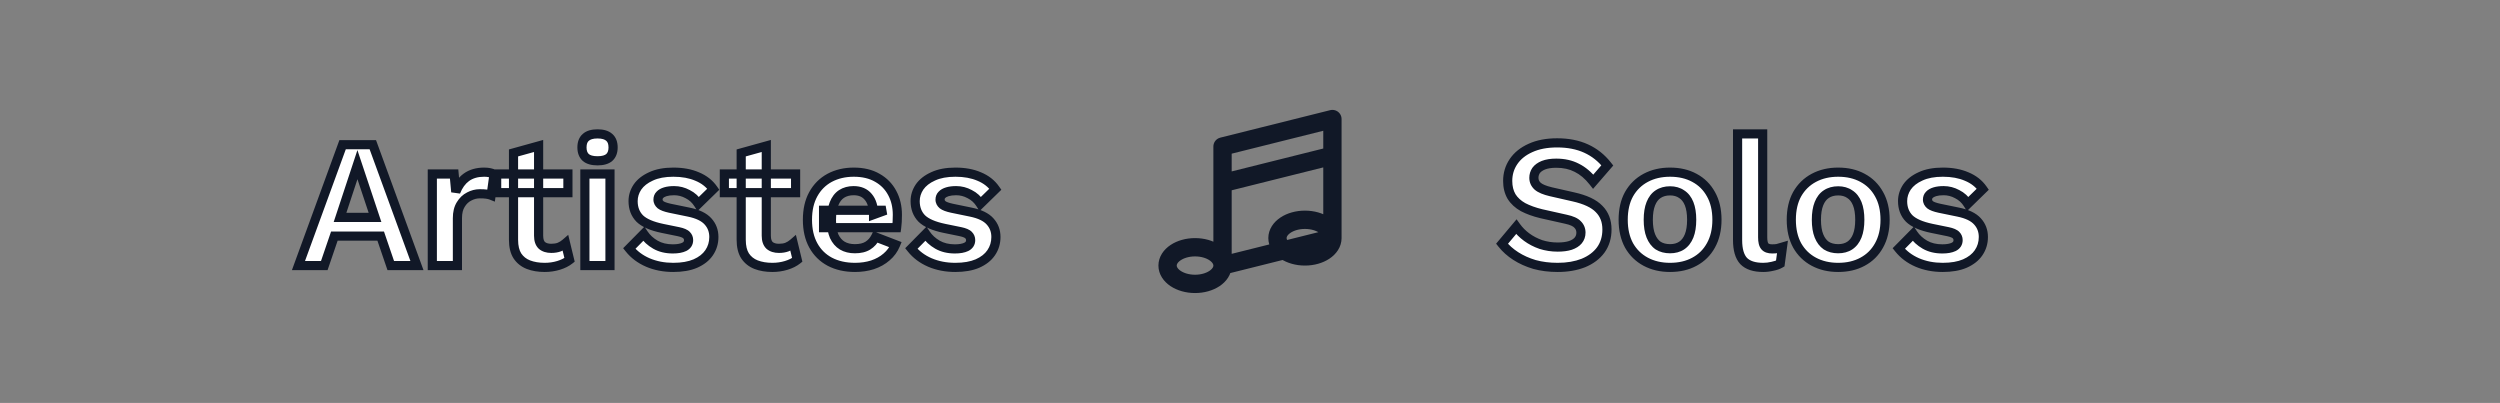 <svg width="273" height="44" viewBox="0 0 273 44" fill="none" xmlns="http://www.w3.org/2000/svg">
<rect x="0" y="0" width="273" height="44" fill="#808080" stroke="none"/>
<path d="M45.532 29H42.672L41.572 25.78H36.512L35.412 29H32.592L37.412 15.8H40.712L45.532 29ZM37.132 23.74H40.952L39.032 17.98L37.132 23.74ZM47.209 29V19H49.59L49.77 20.96C50.036 20.267 50.423 19.733 50.929 19.36C51.45 18.987 52.096 18.8 52.87 18.8C53.096 18.8 53.303 18.82 53.489 18.86C53.676 18.9 53.83 18.953 53.95 19.02L53.63 21.32C53.496 21.267 53.33 21.227 53.13 21.2C52.943 21.173 52.696 21.16 52.389 21.16C51.989 21.16 51.603 21.26 51.23 21.46C50.856 21.647 50.55 21.94 50.309 22.34C50.069 22.727 49.95 23.22 49.95 23.82V29H47.209ZM58.816 15.94V25.74C58.816 26.22 58.936 26.573 59.176 26.8C59.429 27.013 59.769 27.12 60.196 27.12C60.529 27.12 60.823 27.073 61.076 26.98C61.329 26.873 61.556 26.733 61.756 26.56L62.196 28.38C61.876 28.633 61.476 28.833 60.996 28.98C60.516 29.127 60.009 29.2 59.476 29.2C58.809 29.2 58.216 29.1 57.696 28.9C57.189 28.7 56.789 28.38 56.496 27.94C56.216 27.5 56.076 26.913 56.076 26.18V16.7L58.816 15.94ZM62.016 19V21.04H54.236V19H62.016ZM65.25 17.56C64.676 17.56 64.25 17.44 63.97 17.2C63.69 16.947 63.55 16.58 63.55 16.1C63.55 15.607 63.69 15.24 63.97 15C64.25 14.747 64.676 14.62 65.25 14.62C65.823 14.62 66.25 14.747 66.53 15C66.81 15.24 66.95 15.607 66.95 16.1C66.95 16.58 66.81 16.947 66.53 17.2C66.25 17.44 65.823 17.56 65.25 17.56ZM66.61 19V29H63.87V19H66.61ZM73.514 29.2C72.501 29.2 71.574 29.02 70.734 28.66C69.908 28.3 69.234 27.793 68.714 27.14L70.294 25.54C70.614 26.02 71.041 26.413 71.574 26.72C72.108 27.027 72.741 27.18 73.474 27.18C73.994 27.18 74.408 27.107 74.714 26.96C75.034 26.8 75.194 26.553 75.194 26.22C75.194 26.007 75.121 25.827 74.974 25.68C74.828 25.52 74.534 25.393 74.094 25.3L72.334 24.94C71.174 24.7 70.348 24.34 69.854 23.86C69.374 23.367 69.134 22.733 69.134 21.96C69.134 21.413 69.294 20.9 69.614 20.42C69.948 19.94 70.441 19.553 71.094 19.26C71.748 18.953 72.561 18.8 73.534 18.8C74.534 18.8 75.401 18.96 76.134 19.28C76.881 19.587 77.468 20.047 77.894 20.66L76.254 22.26C75.961 21.793 75.574 21.44 75.094 21.2C74.628 20.947 74.134 20.82 73.614 20.82C73.241 20.82 72.921 20.86 72.654 20.94C72.388 21.02 72.188 21.133 72.054 21.28C71.921 21.413 71.854 21.587 71.854 21.8C71.854 22.013 71.948 22.2 72.134 22.36C72.321 22.507 72.661 22.633 73.154 22.74L75.194 23.16C76.181 23.36 76.888 23.7 77.314 24.18C77.741 24.647 77.954 25.213 77.954 25.88C77.954 26.52 77.781 27.093 77.434 27.6C77.101 28.093 76.601 28.487 75.934 28.78C75.281 29.06 74.474 29.2 73.514 29.2ZM83.679 15.94V25.74C83.679 26.22 83.799 26.573 84.039 26.8C84.293 27.013 84.633 27.12 85.059 27.12C85.393 27.12 85.686 27.073 85.939 26.98C86.193 26.873 86.419 26.733 86.619 26.56L87.059 28.38C86.739 28.633 86.339 28.833 85.859 28.98C85.379 29.127 84.873 29.2 84.339 29.2C83.673 29.2 83.079 29.1 82.559 28.9C82.053 28.7 81.653 28.38 81.359 27.94C81.079 27.5 80.939 26.913 80.939 26.18V16.7L83.679 15.94ZM86.879 19V21.04H79.099V19H86.879ZM93.373 29.2C92.32 29.2 91.4 28.993 90.613 28.58C89.84 28.167 89.24 27.573 88.813 26.8C88.386 26.027 88.173 25.093 88.173 24C88.173 22.907 88.386 21.973 88.813 21.2C89.24 20.427 89.833 19.833 90.593 19.42C91.366 19.007 92.246 18.8 93.233 18.8C94.246 18.8 95.106 19.007 95.813 19.42C96.52 19.82 97.06 20.373 97.433 21.08C97.806 21.773 97.993 22.567 97.993 23.46C97.993 23.727 97.986 23.98 97.973 24.22C97.96 24.46 97.94 24.673 97.913 24.86H89.933V22.96H96.713L95.393 23.44C95.393 22.6 95.2 21.953 94.813 21.5C94.44 21.047 93.906 20.82 93.213 20.82C92.706 20.82 92.266 20.94 91.893 21.18C91.533 21.42 91.26 21.78 91.073 22.26C90.886 22.727 90.793 23.32 90.793 24.04C90.793 24.747 90.893 25.333 91.093 25.8C91.306 26.253 91.6 26.593 91.973 26.82C92.36 27.047 92.82 27.16 93.353 27.16C93.94 27.16 94.413 27.047 94.773 26.82C95.133 26.593 95.413 26.28 95.613 25.88L97.793 26.72C97.58 27.24 97.253 27.687 96.813 28.06C96.386 28.433 95.873 28.72 95.273 28.92C94.686 29.107 94.053 29.2 93.373 29.2ZM104.315 29.2C103.302 29.2 102.375 29.02 101.535 28.66C100.708 28.3 100.035 27.793 99.515 27.14L101.095 25.54C101.415 26.02 101.842 26.413 102.375 26.72C102.908 27.027 103.542 27.18 104.275 27.18C104.795 27.18 105.208 27.107 105.515 26.96C105.835 26.8 105.995 26.553 105.995 26.22C105.995 26.007 105.922 25.827 105.775 25.68C105.628 25.52 105.335 25.393 104.895 25.3L103.135 24.94C101.975 24.7 101.148 24.34 100.655 23.86C100.175 23.367 99.935 22.733 99.935 21.96C99.935 21.413 100.095 20.9 100.415 20.42C100.748 19.94 101.242 19.553 101.895 19.26C102.548 18.953 103.362 18.8 104.335 18.8C105.335 18.8 106.202 18.96 106.935 19.28C107.682 19.587 108.268 20.047 108.695 20.66L107.055 22.26C106.762 21.793 106.375 21.44 105.895 21.2C105.428 20.947 104.935 20.82 104.415 20.82C104.042 20.82 103.722 20.86 103.455 20.94C103.188 21.02 102.988 21.133 102.855 21.28C102.722 21.413 102.655 21.587 102.655 21.8C102.655 22.013 102.748 22.2 102.935 22.36C103.122 22.507 103.462 22.633 103.955 22.74L105.995 23.16C106.982 23.36 107.688 23.7 108.115 24.18C108.542 24.647 108.755 25.213 108.755 25.88C108.755 26.52 108.582 27.093 108.235 27.6C107.902 28.093 107.402 28.487 106.735 28.78C106.082 29.06 105.275 29.2 104.315 29.2Z" fill="white"/>
<path d="M45.532 29V29.5H46.246L46.001 28.828L45.532 29ZM42.672 29L42.198 29.162L42.314 29.5H42.672V29ZM41.572 25.78L42.045 25.618L41.929 25.28H41.572V25.78ZM36.512 25.78V25.28H36.154L36.038 25.618L36.512 25.78ZM35.412 29V29.5H35.769L35.885 29.162L35.412 29ZM32.592 29L32.122 28.828L31.877 29.5H32.592V29ZM37.412 15.8V15.3H37.062L36.942 15.629L37.412 15.8ZM40.712 15.8L41.181 15.629L41.061 15.3H40.712V15.8ZM37.132 23.74L36.657 23.583L36.44 24.24H37.132V23.74ZM40.952 23.74V24.24H41.645L41.426 23.582L40.952 23.74ZM39.032 17.98L39.506 17.822L39.029 16.391L38.557 17.823L39.032 17.98ZM45.532 28.5H42.672V29.5H45.532V28.5ZM43.145 28.838L42.045 25.618L41.098 25.942L42.198 29.162L43.145 28.838ZM41.572 25.28H36.512V26.28H41.572V25.28ZM36.038 25.618L34.938 28.838L35.885 29.162L36.985 25.942L36.038 25.618ZM35.412 28.5H32.592V29.5H35.412V28.5ZM33.061 29.172L37.881 15.972L36.942 15.629L32.122 28.828L33.061 29.172ZM37.412 16.3H40.712V15.3H37.412V16.3ZM40.242 15.972L45.062 29.172L46.001 28.828L41.181 15.629L40.242 15.972ZM37.132 24.24H40.952V23.24H37.132V24.24ZM41.426 23.582L39.506 17.822L38.557 18.138L40.477 23.898L41.426 23.582ZM38.557 17.823L36.657 23.583L37.606 23.897L39.506 18.137L38.557 17.823ZM47.209 29H46.709V29.5H47.209V29ZM47.209 19V18.5H46.709V19H47.209ZM49.59 19L50.087 18.954L50.046 18.5H49.59V19ZM49.77 20.96L49.272 21.006L50.236 21.14L49.77 20.96ZM50.929 19.36L50.638 18.954L50.633 18.957L50.929 19.36ZM53.95 19.02L54.445 19.089L54.492 18.749L54.192 18.583L53.95 19.02ZM53.63 21.32L53.444 21.784L54.037 22.021L54.125 21.389L53.63 21.32ZM53.13 21.2L53.059 21.695L53.063 21.696L53.13 21.2ZM51.23 21.46L51.453 21.907L51.466 21.901L51.23 21.46ZM50.309 22.34L50.734 22.604L50.738 22.597L50.309 22.34ZM49.95 29V29.5H50.45V29H49.95ZM47.709 29V19H46.709V29H47.709ZM47.209 19.5H49.59V18.5H47.209V19.5ZM49.092 19.046L49.272 21.006L50.267 20.914L50.087 18.954L49.092 19.046ZM50.236 21.14C50.475 20.519 50.809 20.07 51.226 19.762L50.633 18.957C50.036 19.397 49.597 20.014 49.303 20.78L50.236 21.14ZM51.221 19.766C51.64 19.466 52.179 19.3 52.87 19.3V18.3C52.014 18.3 51.259 18.508 50.638 18.954L51.221 19.766ZM52.87 19.3C53.067 19.3 53.238 19.317 53.385 19.349L53.594 18.371C53.367 18.323 53.125 18.3 52.87 18.3V19.3ZM53.385 19.349C53.541 19.382 53.643 19.422 53.707 19.457L54.192 18.583C54.016 18.485 53.812 18.418 53.594 18.371L53.385 19.349ZM53.454 18.951L53.134 21.251L54.125 21.389L54.445 19.089L53.454 18.951ZM53.815 20.856C53.632 20.782 53.422 20.735 53.196 20.704L53.063 21.696C53.238 21.719 53.361 21.751 53.444 21.784L53.815 20.856ZM53.2 20.705C52.98 20.674 52.707 20.66 52.389 20.66V21.66C52.685 21.66 52.906 21.673 53.059 21.695L53.2 20.705ZM52.389 20.66C51.902 20.66 51.435 20.783 50.993 21.019L51.466 21.901C51.771 21.737 52.077 21.66 52.389 21.66V20.66ZM51.006 21.013C50.538 21.247 50.164 21.611 49.881 22.083L50.738 22.597C50.935 22.269 51.175 22.047 51.453 21.907L51.006 21.013ZM49.885 22.076C49.582 22.564 49.45 23.156 49.45 23.82H50.45C50.45 23.284 50.557 22.89 50.734 22.604L49.885 22.076ZM49.45 23.82V29H50.45V23.82H49.45ZM49.95 28.5H47.209V29.5H49.95V28.5ZM58.816 15.94H59.316V15.282L58.682 15.458L58.816 15.94ZM59.176 26.8L58.833 27.163L58.843 27.173L58.854 27.183L59.176 26.8ZM61.076 26.98L61.249 27.449L61.26 27.445L61.27 27.441L61.076 26.98ZM61.756 26.56L62.242 26.442L62.049 25.644L61.428 26.182L61.756 26.56ZM62.196 28.38L62.506 28.772L62.757 28.573L62.682 28.262L62.196 28.38ZM60.996 28.98L60.85 28.502L60.996 28.98ZM57.696 28.9L57.512 29.365L57.516 29.367L57.696 28.9ZM56.496 27.94L56.074 28.209L56.08 28.217L56.496 27.94ZM56.076 16.7L55.942 16.218L55.576 16.32V16.7H56.076ZM62.016 19H62.516V18.5H62.016V19ZM62.016 21.04V21.54H62.516V21.04H62.016ZM54.236 21.04H53.736V21.54H54.236V21.04ZM54.236 19V18.5H53.736V19H54.236ZM58.316 15.94V25.74H59.316V15.94H58.316ZM58.316 25.74C58.316 26.294 58.455 26.806 58.833 27.163L59.519 26.436C59.417 26.34 59.316 26.145 59.316 25.74H58.316ZM58.854 27.183C59.221 27.491 59.686 27.62 60.196 27.62V26.62C59.852 26.62 59.638 26.535 59.498 26.418L58.854 27.183ZM60.196 27.62C60.575 27.62 60.929 27.567 61.249 27.449L60.903 26.511C60.716 26.58 60.484 26.62 60.196 26.62V27.62ZM61.27 27.441C61.57 27.314 61.842 27.147 62.083 26.938L61.428 26.182C61.27 26.32 61.089 26.432 60.882 26.519L61.27 27.441ZM61.27 26.677L61.71 28.497L62.682 28.262L62.242 26.442L61.27 26.677ZM61.886 27.988C61.624 28.195 61.283 28.369 60.85 28.502L61.142 29.458C61.668 29.297 62.128 29.072 62.506 28.772L61.886 27.988ZM60.85 28.502C60.42 28.633 59.963 28.7 59.476 28.7V29.7C60.056 29.7 60.612 29.62 61.142 29.458L60.85 28.502ZM59.476 28.7C58.859 28.7 58.328 28.607 57.875 28.433L57.516 29.367C58.104 29.593 58.76 29.7 59.476 29.7V28.7ZM57.88 28.435C57.465 28.271 57.147 28.015 56.912 27.663L56.08 28.217C56.432 28.745 56.914 29.129 57.512 29.365L57.88 28.435ZM56.918 27.672C56.706 27.338 56.576 26.855 56.576 26.18H55.576C55.576 26.971 55.726 27.662 56.074 28.208L56.918 27.672ZM56.576 26.18V16.7H55.576V26.18H56.576ZM56.21 17.182L58.95 16.422L58.682 15.458L55.942 16.218L56.21 17.182ZM61.516 19V21.04H62.516V19H61.516ZM62.016 20.54H54.236V21.54H62.016V20.54ZM54.736 21.04V19H53.736V21.04H54.736ZM54.236 19.5H62.016V18.5H54.236V19.5ZM63.97 17.2L63.634 17.571L63.644 17.58L63.97 17.2ZM63.97 15L64.295 15.38L64.305 15.371L63.97 15ZM66.53 15L66.194 15.371L66.204 15.38L66.53 15ZM66.53 17.2L66.855 17.58L66.865 17.571L66.53 17.2ZM66.61 19H67.11V18.5H66.61V19ZM66.61 29V29.5H67.11V29H66.61ZM63.87 29H63.37V29.5H63.87V29ZM63.87 19V18.5H63.37V19H63.87ZM65.25 17.06C64.733 17.06 64.446 16.95 64.295 16.82L63.644 17.58C64.053 17.93 64.62 18.06 65.25 18.06V17.06ZM64.305 16.829C64.157 16.695 64.05 16.48 64.05 16.1H63.05C63.05 16.68 63.222 17.198 63.634 17.571L64.305 16.829ZM64.05 16.1C64.05 15.7 64.16 15.495 64.295 15.38L63.644 14.62C63.219 14.985 63.05 15.513 63.05 16.1H64.05ZM64.305 15.371C64.456 15.235 64.738 15.12 65.25 15.12V14.12C64.615 14.12 64.044 14.259 63.634 14.629L64.305 15.371ZM65.25 15.12C65.761 15.12 66.044 15.235 66.194 15.371L66.865 14.629C66.456 14.259 65.885 14.12 65.25 14.12V15.12ZM66.204 15.38C66.339 15.495 66.45 15.7 66.45 16.1H67.45C67.45 15.513 67.28 14.985 66.855 14.62L66.204 15.38ZM66.45 16.1C66.45 16.48 66.343 16.695 66.194 16.829L66.865 17.571C67.277 17.198 67.45 16.68 67.45 16.1H66.45ZM66.204 16.82C66.053 16.95 65.767 17.06 65.25 17.06V18.06C65.879 18.06 66.446 17.93 66.855 17.58L66.204 16.82ZM66.11 19V29H67.11V19H66.11ZM66.61 28.5H63.87V29.5H66.61V28.5ZM64.37 29V19H63.37V29H64.37ZM63.87 19.5H66.61V18.5H63.87V19.5ZM70.734 28.66L70.535 29.118L70.537 29.12L70.734 28.66ZM68.714 27.14L68.358 26.789L68.047 27.104L68.323 27.451L68.714 27.14ZM70.294 25.54L70.71 25.263L70.37 24.752L69.938 25.189L70.294 25.54ZM71.574 26.72L71.823 26.287L71.574 26.72ZM74.714 26.96L74.93 27.411L74.938 27.407L74.714 26.96ZM74.974 25.68L74.606 26.018L74.613 26.026L74.621 26.034L74.974 25.68ZM74.094 25.3L74.198 24.811L74.194 24.81L74.094 25.3ZM72.334 24.94L72.233 25.43L72.234 25.43L72.334 24.94ZM69.854 23.86L69.496 24.209L69.505 24.218L69.854 23.86ZM69.614 20.42L69.204 20.135L69.198 20.143L69.614 20.42ZM71.094 19.26L71.299 19.716L71.307 19.713L71.094 19.26ZM76.134 19.28L75.934 19.738L75.944 19.742L76.134 19.28ZM77.894 20.66L78.243 21.018L78.546 20.722L78.305 20.375L77.894 20.66ZM76.254 22.26L75.831 22.526L76.16 23.05L76.603 22.618L76.254 22.26ZM75.094 21.2L74.856 21.639L74.863 21.643L74.871 21.647L75.094 21.2ZM72.654 20.94L72.51 20.461L72.654 20.94ZM72.054 21.28L72.408 21.634L72.416 21.625L72.424 21.616L72.054 21.28ZM72.134 22.36L71.809 22.74L71.817 22.747L71.825 22.753L72.134 22.36ZM73.154 22.74L73.049 23.229L73.053 23.23L73.154 22.74ZM75.194 23.16L75.093 23.65L75.095 23.65L75.194 23.16ZM77.314 24.18L76.941 24.512L76.945 24.517L77.314 24.18ZM77.434 27.6L77.022 27.318L77.02 27.32L77.434 27.6ZM75.934 28.78L76.131 29.24L76.136 29.238L75.934 28.78ZM73.514 28.7C72.561 28.7 71.703 28.531 70.931 28.2L70.537 29.12C71.446 29.509 72.441 29.7 73.514 29.7V28.7ZM70.934 28.202C70.176 27.872 69.57 27.413 69.105 26.829L68.323 27.451C68.898 28.174 69.639 28.729 70.535 29.118L70.934 28.202ZM69.07 27.491L70.65 25.891L69.938 25.189L68.358 26.789L69.07 27.491ZM69.878 25.817C70.244 26.366 70.729 26.811 71.325 27.154L71.823 26.287C71.353 26.016 70.985 25.674 70.71 25.263L69.878 25.817ZM71.325 27.154C71.948 27.511 72.67 27.68 73.474 27.68V26.68C72.811 26.68 72.268 26.542 71.823 26.287L71.325 27.154ZM73.474 27.68C74.033 27.68 74.53 27.602 74.93 27.411L74.499 26.509C74.285 26.611 73.955 26.68 73.474 26.68V27.68ZM74.938 27.407C75.16 27.296 75.356 27.14 75.494 26.927C75.633 26.712 75.694 26.47 75.694 26.22H74.694C74.694 26.303 74.675 26.351 74.655 26.383C74.633 26.417 74.588 26.464 74.491 26.513L74.938 27.407ZM75.694 26.22C75.694 25.878 75.571 25.57 75.328 25.326L74.621 26.034C74.671 26.084 74.694 26.135 74.694 26.22H75.694ZM75.343 25.342C75.082 25.058 74.651 24.907 74.198 24.811L73.99 25.789C74.418 25.88 74.573 25.982 74.606 26.018L75.343 25.342ZM74.194 24.81L72.434 24.45L72.234 25.43L73.994 25.79L74.194 24.81ZM72.436 24.45C71.309 24.217 70.595 23.883 70.203 23.502L69.505 24.218C70.1 24.797 71.039 25.183 72.233 25.43L72.436 24.45ZM70.213 23.511C69.835 23.123 69.634 22.621 69.634 21.96H68.634C68.634 22.846 68.913 23.61 69.496 24.209L70.213 23.511ZM69.634 21.96C69.634 21.518 69.762 21.1 70.03 20.697L69.198 20.143C68.827 20.7 68.634 21.309 68.634 21.96H69.634ZM70.025 20.705C70.296 20.315 70.71 19.981 71.299 19.716L70.889 18.804C70.172 19.126 69.599 19.565 69.204 20.135L70.025 20.705ZM71.307 19.713C71.875 19.446 72.61 19.3 73.534 19.3V18.3C72.512 18.3 71.621 18.461 70.882 18.807L71.307 19.713ZM73.534 19.3C74.482 19.3 75.278 19.452 75.934 19.738L76.334 18.822C75.524 18.468 74.586 18.3 73.534 18.3V19.3ZM75.944 19.742C76.609 20.016 77.117 20.418 77.484 20.945L78.305 20.375C77.819 19.676 77.152 19.158 76.324 18.817L75.944 19.742ZM77.545 20.302L75.905 21.902L76.603 22.618L78.243 21.018L77.545 20.302ZM76.677 21.994C76.337 21.452 75.882 21.035 75.318 20.753L74.871 21.647C75.266 21.845 75.585 22.135 75.831 22.526L76.677 21.994ZM75.333 20.761C74.794 20.468 74.219 20.32 73.614 20.32V21.32C74.049 21.32 74.461 21.425 74.856 21.639L75.333 20.761ZM73.614 20.32C73.208 20.32 72.837 20.363 72.51 20.461L72.798 21.419C73.005 21.357 73.274 21.32 73.614 21.32V20.32ZM72.51 20.461C72.19 20.557 71.899 20.708 71.684 20.944L72.424 21.616C72.477 21.559 72.585 21.483 72.798 21.419L72.51 20.461ZM71.701 20.926C71.461 21.166 71.354 21.473 71.354 21.8H72.354C72.354 21.7 72.381 21.66 72.408 21.634L71.701 20.926ZM71.354 21.8C71.354 22.182 71.53 22.501 71.809 22.74L72.46 21.98C72.365 21.899 72.354 21.844 72.354 21.8H71.354ZM71.825 22.753C72.108 22.975 72.546 23.12 73.049 23.229L73.26 22.251C72.775 22.146 72.534 22.038 72.443 21.967L71.825 22.753ZM73.053 23.23L75.093 23.65L75.295 22.67L73.255 22.25L73.053 23.23ZM75.095 23.65C76.032 23.84 76.616 24.148 76.941 24.512L77.688 23.848C77.159 23.253 76.33 22.88 75.293 22.67L75.095 23.65ZM76.945 24.517C77.283 24.887 77.454 25.331 77.454 25.88H78.454C78.454 25.096 78.199 24.407 77.683 23.843L76.945 24.517ZM77.454 25.88C77.454 26.424 77.309 26.898 77.022 27.318L77.847 27.882C78.253 27.289 78.454 26.616 78.454 25.88H77.454ZM77.02 27.32C76.75 27.719 76.332 28.058 75.733 28.322L76.136 29.238C76.869 28.915 77.452 28.467 77.849 27.88L77.02 27.32ZM75.737 28.32C75.164 28.566 74.429 28.7 73.514 28.7V29.7C74.52 29.7 75.398 29.554 76.131 29.24L75.737 28.32ZM83.679 15.94H84.179V15.282L83.546 15.458L83.679 15.94ZM84.039 26.8L83.696 27.163L83.706 27.173L83.717 27.183L84.039 26.8ZM85.939 26.98L86.112 27.449L86.123 27.445L86.133 27.441L85.939 26.98ZM86.619 26.56L87.105 26.442L86.912 25.644L86.292 26.182L86.619 26.56ZM87.059 28.38L87.37 28.772L87.62 28.573L87.545 28.262L87.059 28.38ZM85.859 28.98L85.713 28.502L85.859 28.98ZM82.559 28.9L82.376 29.365L82.38 29.367L82.559 28.9ZM81.359 27.94L80.937 28.209L80.943 28.217L81.359 27.94ZM80.939 16.7L80.806 16.218L80.439 16.32V16.7H80.939ZM86.879 19H87.379V18.5H86.879V19ZM86.879 21.04V21.54H87.379V21.04H86.879ZM79.099 21.04H78.599V21.54H79.099V21.04ZM79.099 19V18.5H78.599V19H79.099ZM83.179 15.94V25.74H84.179V15.94H83.179ZM83.179 25.74C83.179 26.294 83.318 26.806 83.696 27.163L84.382 26.436C84.281 26.34 84.179 26.145 84.179 25.74H83.179ZM83.717 27.183C84.084 27.491 84.549 27.62 85.059 27.62V26.62C84.716 26.62 84.501 26.535 84.361 26.418L83.717 27.183ZM85.059 27.62C85.438 27.62 85.792 27.567 86.112 27.449L85.766 26.511C85.58 26.58 85.347 26.62 85.059 26.62V27.62ZM86.133 27.441C86.433 27.314 86.705 27.147 86.947 26.938L86.292 26.182C86.133 26.32 85.952 26.432 85.745 26.519L86.133 27.441ZM86.133 26.677L86.573 28.497L87.545 28.262L87.105 26.442L86.133 26.677ZM86.749 27.988C86.488 28.195 86.147 28.369 85.713 28.502L86.005 29.458C86.532 29.297 86.991 29.072 87.37 28.772L86.749 27.988ZM85.713 28.502C85.283 28.633 84.826 28.7 84.339 28.7V29.7C84.919 29.7 85.475 29.62 86.005 29.458L85.713 28.502ZM84.339 28.7C83.722 28.7 83.191 28.607 82.739 28.433L82.38 29.367C82.967 29.593 83.623 29.7 84.339 29.7V28.7ZM82.743 28.435C82.328 28.271 82.01 28.015 81.775 27.663L80.943 28.217C81.295 28.745 81.777 29.129 82.376 29.365L82.743 28.435ZM81.781 27.672C81.569 27.338 81.439 26.855 81.439 26.18H80.439C80.439 26.971 80.59 27.662 80.937 28.208L81.781 27.672ZM81.439 26.18V16.7H80.439V26.18H81.439ZM81.073 17.182L83.813 16.422L83.546 15.458L80.806 16.218L81.073 17.182ZM86.379 19V21.04H87.379V19H86.379ZM86.879 20.54H79.099V21.54H86.879V20.54ZM79.599 21.04V19H78.599V21.04H79.599ZM79.099 19.5H86.879V18.5H79.099V19.5ZM90.613 28.58L90.377 29.021L90.38 29.023L90.613 28.58ZM88.813 26.8L89.251 26.558L88.813 26.8ZM88.813 21.2L89.251 21.442L88.813 21.2ZM90.593 19.42L90.357 18.979L90.354 18.981L90.593 19.42ZM95.813 19.42L95.561 19.852L95.567 19.855L95.813 19.42ZM97.433 21.08L96.991 21.314L96.993 21.317L97.433 21.08ZM97.913 24.86V25.36H98.347L98.408 24.931L97.913 24.86ZM89.933 24.86H89.433V25.36H89.933V24.86ZM89.933 22.96V22.46H89.433V22.96H89.933ZM96.713 22.96L96.884 23.43L96.713 22.46V22.96ZM95.393 23.44H94.893V24.154L95.564 23.91L95.393 23.44ZM94.813 21.5L94.427 21.818L94.433 21.825L94.813 21.5ZM91.893 21.18L91.623 20.759L91.616 20.764L91.893 21.18ZM91.073 22.26L91.537 22.446L91.539 22.441L91.073 22.26ZM91.093 25.8L90.633 25.997L90.637 26.005L90.641 26.013L91.093 25.8ZM91.973 26.82L91.713 27.247L91.72 27.251L91.973 26.82ZM95.613 25.88L95.793 25.413L95.369 25.25L95.166 25.656L95.613 25.88ZM97.793 26.72L98.256 26.91L98.45 26.437L97.973 26.253L97.793 26.72ZM96.813 28.06L96.489 27.679L96.484 27.684L96.813 28.06ZM95.273 28.92L95.425 29.396L95.431 29.394L95.273 28.92ZM93.373 28.7C92.386 28.7 91.548 28.507 90.846 28.137L90.38 29.023C91.251 29.48 92.254 29.7 93.373 29.7V28.7ZM90.849 28.139C90.161 27.772 89.631 27.248 89.251 26.558L88.375 27.041C88.848 27.899 89.518 28.562 90.377 29.021L90.849 28.139ZM89.251 26.558C88.874 25.875 88.673 25.029 88.673 24H87.673C87.673 25.158 87.899 26.179 88.375 27.041L89.251 26.558ZM88.673 24C88.673 22.971 88.874 22.125 89.251 21.442L88.375 20.959C87.899 21.821 87.673 22.842 87.673 24H88.673ZM89.251 21.442C89.632 20.75 90.157 20.226 90.832 19.859L90.354 18.981C89.508 19.441 88.847 20.104 88.375 20.959L89.251 21.442ZM90.829 19.861C91.521 19.491 92.318 19.3 93.233 19.3V18.3C92.174 18.3 91.212 18.522 90.357 18.979L90.829 19.861ZM93.233 19.3C94.178 19.3 94.947 19.493 95.561 19.852L96.065 18.988C95.266 18.521 94.314 18.3 93.233 18.3V19.3ZM95.567 19.855C96.192 20.209 96.663 20.693 96.991 21.314L97.875 20.846C97.456 20.054 96.848 19.431 96.059 18.985L95.567 19.855ZM96.993 21.317C97.322 21.928 97.493 22.638 97.493 23.46H98.493C98.493 22.495 98.291 21.618 97.873 20.843L96.993 21.317ZM97.493 23.46C97.493 23.718 97.487 23.962 97.474 24.192L98.472 24.248C98.486 23.998 98.493 23.735 98.493 23.46H97.493ZM97.474 24.192C97.461 24.422 97.442 24.62 97.418 24.789L98.408 24.931C98.437 24.727 98.458 24.498 98.472 24.248L97.474 24.192ZM97.913 24.36H89.933V25.36H97.913V24.36ZM90.433 24.86V22.96H89.433V24.86H90.433ZM89.933 23.46H96.713V22.46H89.933V23.46ZM96.542 22.49L95.222 22.97L95.564 23.91L96.884 23.43L96.542 22.49ZM95.893 23.44C95.893 22.529 95.684 21.75 95.193 21.175L94.433 21.825C94.716 22.156 94.893 22.671 94.893 23.44H95.893ZM95.199 21.182C94.713 20.592 94.026 20.32 93.213 20.32V21.32C93.787 21.32 94.166 21.501 94.427 21.818L95.199 21.182ZM93.213 20.32C92.624 20.32 92.088 20.46 91.623 20.759L92.163 21.601C92.445 21.419 92.788 21.32 93.213 21.32V20.32ZM91.616 20.764C91.155 21.071 90.824 21.522 90.607 22.079L91.539 22.441C91.696 22.038 91.911 21.769 92.17 21.596L91.616 20.764ZM90.609 22.074C90.391 22.62 90.293 23.282 90.293 24.04H91.293C91.293 23.358 91.382 22.834 91.537 22.446L90.609 22.074ZM90.293 24.04C90.293 24.79 90.398 25.449 90.633 25.997L91.552 25.603C91.388 25.218 91.293 24.704 91.293 24.04H90.293ZM90.641 26.013C90.889 26.542 91.244 26.962 91.713 27.247L92.233 26.393C91.955 26.224 91.723 25.965 91.545 25.587L90.641 26.013ZM91.72 27.251C92.197 27.531 92.748 27.66 93.353 27.66V26.66C92.892 26.66 92.522 26.562 92.226 26.389L91.72 27.251ZM93.353 27.66C93.999 27.66 94.575 27.536 95.039 27.243L94.507 26.397C94.251 26.558 93.88 26.66 93.353 26.66V27.66ZM95.039 27.243C95.481 26.965 95.822 26.581 96.06 26.104L95.166 25.656C95.004 25.979 94.785 26.221 94.507 26.397L95.039 27.243ZM95.433 26.347L97.613 27.187L97.973 26.253L95.793 25.413L95.433 26.347ZM97.33 26.53C97.148 26.974 96.87 27.356 96.49 27.679L97.136 28.441C97.636 28.018 98.011 27.506 98.256 26.91L97.33 26.53ZM96.484 27.684C96.112 28.009 95.659 28.264 95.115 28.446L95.431 29.394C96.087 29.176 96.66 28.858 97.142 28.436L96.484 27.684ZM95.121 28.444C94.589 28.613 94.007 28.7 93.373 28.7V29.7C94.099 29.7 94.784 29.6 95.425 29.396L95.121 28.444ZM101.535 28.66L101.335 29.118L101.338 29.12L101.535 28.66ZM99.515 27.14L99.159 26.789L98.847 27.104L99.124 27.451L99.515 27.14ZM101.095 25.54L101.511 25.263L101.171 24.752L100.739 25.189L101.095 25.54ZM102.375 26.72L102.624 26.287L102.375 26.72ZM105.515 26.96L105.731 27.411L105.739 27.407L105.515 26.96ZM105.775 25.68L105.406 26.018L105.414 26.026L105.421 26.034L105.775 25.68ZM104.895 25.3L104.999 24.811L104.995 24.81L104.895 25.3ZM103.135 24.94L103.034 25.43L103.035 25.43L103.135 24.94ZM100.655 23.86L100.297 24.209L100.306 24.218L100.655 23.86ZM100.415 20.42L100.004 20.135L99.999 20.143L100.415 20.42ZM101.895 19.26L102.1 19.716L102.107 19.713L101.895 19.26ZM106.935 19.28L106.735 19.738L106.745 19.742L106.935 19.28ZM108.695 20.66L109.044 21.018L109.347 20.722L109.105 20.375L108.695 20.66ZM107.055 22.26L106.632 22.526L106.961 23.05L107.404 22.618L107.055 22.26ZM105.895 21.2L105.656 21.639L105.664 21.643L105.671 21.647L105.895 21.2ZM103.455 20.94L103.311 20.461L103.455 20.94ZM102.855 21.28L103.209 21.634L103.217 21.625L103.225 21.616L102.855 21.28ZM102.935 22.36L102.61 22.74L102.618 22.747L102.626 22.753L102.935 22.36ZM103.955 22.74L103.849 23.229L103.854 23.23L103.955 22.74ZM105.995 23.16L105.894 23.65L105.896 23.65L105.995 23.16ZM108.115 24.18L107.741 24.512L107.746 24.517L108.115 24.18ZM108.235 27.6L107.822 27.318L107.821 27.32L108.235 27.6ZM106.735 28.78L106.932 29.24L106.936 29.238L106.735 28.78ZM104.315 28.7C103.362 28.7 102.503 28.531 101.732 28.2L101.338 29.12C102.247 29.509 103.241 29.7 104.315 29.7V28.7ZM101.735 28.202C100.977 27.872 100.371 27.413 99.906 26.829L99.124 27.451C99.699 28.174 100.44 28.729 101.335 29.118L101.735 28.202ZM99.871 27.491L101.451 25.891L100.739 25.189L99.159 26.789L99.871 27.491ZM100.679 25.817C101.045 26.366 101.53 26.811 102.126 27.154L102.624 26.287C102.153 26.016 101.785 25.674 101.511 25.263L100.679 25.817ZM102.126 27.154C102.748 27.511 103.471 27.68 104.275 27.68V26.68C103.612 26.68 103.068 26.542 102.624 26.287L102.126 27.154ZM104.275 27.68C104.834 27.68 105.331 27.602 105.731 27.411L105.299 26.509C105.086 26.611 104.756 26.68 104.275 26.68V27.68ZM105.739 27.407C105.961 27.296 106.156 27.14 106.294 26.927C106.434 26.712 106.495 26.47 106.495 26.22H105.495C105.495 26.303 105.476 26.351 105.456 26.383C105.434 26.417 105.389 26.464 105.291 26.513L105.739 27.407ZM106.495 26.22C106.495 25.878 106.372 25.57 106.129 25.326L105.421 26.034C105.471 26.084 105.495 26.135 105.495 26.22H106.495ZM106.144 25.342C105.883 25.058 105.451 24.907 104.999 24.811L104.791 25.789C105.219 25.88 105.374 25.982 105.406 26.018L106.144 25.342ZM104.995 24.81L103.235 24.45L103.035 25.43L104.795 25.79L104.995 24.81ZM103.236 24.45C102.11 24.217 101.395 23.883 101.004 23.502L100.306 24.218C100.901 24.797 101.84 25.183 103.034 25.43L103.236 24.45ZM101.013 23.511C100.636 23.123 100.435 22.621 100.435 21.96H99.435C99.435 22.846 99.714 23.61 100.297 24.209L101.013 23.511ZM100.435 21.96C100.435 21.518 100.563 21.1 100.831 20.697L99.999 20.143C99.627 20.7 99.435 21.309 99.435 21.96H100.435ZM100.826 20.705C101.097 20.315 101.511 19.981 102.1 19.716L101.69 18.804C100.973 19.126 100.4 19.565 100.004 20.135L100.826 20.705ZM102.107 19.713C102.675 19.446 103.411 19.3 104.335 19.3V18.3C103.313 18.3 102.421 18.461 101.683 18.807L102.107 19.713ZM104.335 19.3C105.283 19.3 106.078 19.452 106.735 19.738L107.135 18.822C106.325 18.468 105.387 18.3 104.335 18.3V19.3ZM106.745 19.742C107.41 20.016 107.917 20.418 108.285 20.945L109.105 20.375C108.619 19.676 107.953 19.158 107.125 18.817L106.745 19.742ZM108.346 20.302L106.706 21.902L107.404 22.618L109.044 21.018L108.346 20.302ZM107.478 21.994C107.138 21.452 106.683 21.035 106.119 20.753L105.671 21.647C106.067 21.845 106.386 22.135 106.632 22.526L107.478 21.994ZM106.134 20.761C105.595 20.468 105.02 20.32 104.415 20.32V21.32C104.85 21.32 105.261 21.425 105.656 21.639L106.134 20.761ZM104.415 20.32C104.008 20.32 103.637 20.363 103.311 20.461L103.599 21.419C103.806 21.357 104.075 21.32 104.415 21.32V20.32ZM103.311 20.461C102.991 20.557 102.699 20.708 102.485 20.944L103.225 21.616C103.277 21.559 103.385 21.483 103.599 21.419L103.311 20.461ZM102.501 20.926C102.262 21.166 102.155 21.473 102.155 21.8H103.155C103.155 21.7 103.182 21.66 103.209 21.634L102.501 20.926ZM102.155 21.8C102.155 22.182 102.331 22.501 102.61 22.74L103.26 21.98C103.166 21.899 103.155 21.844 103.155 21.8H102.155ZM102.626 22.753C102.909 22.975 103.347 23.12 103.849 23.229L104.061 22.251C103.576 22.146 103.334 22.038 103.244 21.967L102.626 22.753ZM103.854 23.23L105.894 23.65L106.096 22.67L104.056 22.25L103.854 23.23ZM105.896 23.65C106.832 23.84 107.417 24.148 107.741 24.512L108.489 23.848C107.96 23.253 107.131 22.88 106.094 22.67L105.896 23.65ZM107.746 24.517C108.084 24.887 108.255 25.331 108.255 25.88H109.255C109.255 25.096 109 24.407 108.484 23.843L107.746 24.517ZM108.255 25.88C108.255 26.424 108.11 26.898 107.822 27.318L108.648 27.882C109.054 27.289 109.255 26.616 109.255 25.88H108.255ZM107.821 27.32C107.551 27.719 107.133 28.058 106.534 28.322L106.936 29.238C107.67 28.915 108.252 28.467 108.649 27.88L107.821 27.32ZM106.538 28.32C105.965 28.566 105.23 28.7 104.315 28.7V29.7C105.32 29.7 106.199 29.554 106.932 29.24L106.538 28.32Z" fill="#111827"/>
<path d="M133.5 20L145.5 17M133.5 29V16L145.5 13V26L133.5 29ZM133.5 29C133.5 30.105 132.157 31 130.5 31C128.843 31 127.5 30.105 127.5 29C127.5 27.895 128.843 27 130.5 27C132.157 27 133.5 27.895 133.5 29ZM145.5 26C145.5 27.105 144.157 28 142.5 28C140.843 28 139.5 27.105 139.5 26C139.5 24.895 140.843 24 142.5 24C144.157 24 145.5 24.895 145.5 26Z" stroke="#111827" stroke-width="2" stroke-linecap="round" stroke-linejoin="round"/>
<path d="M170.04 15.6C171.24 15.6 172.293 15.807 173.2 16.22C174.107 16.633 174.88 17.247 175.52 18.06L173.98 19.84C173.433 19.147 172.833 18.64 172.18 18.32C171.54 17.987 170.793 17.82 169.94 17.82C169.38 17.82 168.913 17.893 168.54 18.04C168.18 18.187 167.913 18.38 167.74 18.62C167.58 18.86 167.5 19.127 167.5 19.42C167.5 19.78 167.64 20.087 167.92 20.34C168.2 20.58 168.68 20.78 169.36 20.94L171.82 21.5C173.127 21.793 174.06 22.233 174.62 22.82C175.193 23.393 175.48 24.14 175.48 25.06C175.48 25.927 175.253 26.673 174.8 27.3C174.347 27.913 173.713 28.387 172.9 28.72C172.087 29.04 171.153 29.2 170.1 29.2C169.18 29.2 168.333 29.093 167.56 28.88C166.8 28.653 166.12 28.347 165.52 27.96C164.92 27.573 164.42 27.127 164.02 26.62L165.58 24.76C165.887 25.187 166.267 25.567 166.72 25.9C167.173 26.233 167.687 26.5 168.26 26.7C168.847 26.887 169.46 26.98 170.1 26.98C170.647 26.98 171.107 26.92 171.48 26.8C171.867 26.667 172.153 26.487 172.34 26.26C172.54 26.02 172.64 25.733 172.64 25.4C172.64 25.053 172.52 24.76 172.28 24.52C172.053 24.267 171.627 24.073 171 23.94L168.32 23.34C167.547 23.153 166.88 22.913 166.32 22.62C165.773 22.313 165.353 21.927 165.06 21.46C164.78 20.98 164.64 20.413 164.64 19.76C164.64 18.973 164.853 18.267 165.28 17.64C165.707 17.013 166.32 16.52 167.12 16.16C167.933 15.787 168.907 15.6 170.04 15.6ZM182.371 18.8C183.384 18.8 184.271 19.007 185.031 19.42C185.804 19.833 186.404 20.427 186.831 21.2C187.271 21.973 187.491 22.907 187.491 24C187.491 25.08 187.271 26.013 186.831 26.8C186.404 27.573 185.804 28.167 185.031 28.58C184.271 28.993 183.384 29.2 182.371 29.2C181.371 29.2 180.484 28.993 179.711 28.58C178.938 28.167 178.331 27.573 177.891 26.8C177.464 26.013 177.251 25.08 177.251 24C177.251 22.907 177.464 21.973 177.891 21.2C178.331 20.427 178.938 19.833 179.711 19.42C180.484 19.007 181.371 18.8 182.371 18.8ZM182.371 20.84C181.864 20.84 181.431 20.96 181.071 21.2C180.724 21.427 180.458 21.773 180.271 22.24C180.084 22.707 179.991 23.293 179.991 24C179.991 24.707 180.084 25.293 180.271 25.76C180.458 26.227 180.724 26.58 181.071 26.82C181.431 27.047 181.864 27.16 182.371 27.16C182.864 27.16 183.284 27.047 183.631 26.82C183.991 26.58 184.264 26.227 184.451 25.76C184.638 25.293 184.731 24.707 184.731 24C184.731 23.293 184.638 22.707 184.451 22.24C184.264 21.773 183.991 21.427 183.631 21.2C183.284 20.96 182.864 20.84 182.371 20.84ZM192.484 14.62V25.92C192.484 26.387 192.564 26.713 192.724 26.9C192.884 27.087 193.15 27.18 193.524 27.18C193.75 27.18 193.937 27.167 194.084 27.14C194.23 27.1 194.417 27.047 194.644 26.98L194.404 28.78C194.177 28.913 193.89 29.013 193.544 29.08C193.21 29.16 192.877 29.2 192.544 29.2C191.57 29.2 190.857 28.967 190.404 28.5C189.964 28.02 189.744 27.26 189.744 26.22V14.62H192.484ZM200.73 18.8C201.744 18.8 202.63 19.007 203.39 19.42C204.164 19.833 204.764 20.427 205.19 21.2C205.63 21.973 205.85 22.907 205.85 24C205.85 25.08 205.63 26.013 205.19 26.8C204.764 27.573 204.164 28.167 203.39 28.58C202.63 28.993 201.744 29.2 200.73 29.2C199.73 29.2 198.844 28.993 198.07 28.58C197.297 28.167 196.69 27.573 196.25 26.8C195.824 26.013 195.61 25.08 195.61 24C195.61 22.907 195.824 21.973 196.25 21.2C196.69 20.427 197.297 19.833 198.07 19.42C198.844 19.007 199.73 18.8 200.73 18.8ZM200.73 20.84C200.224 20.84 199.79 20.96 199.43 21.2C199.084 21.427 198.817 21.773 198.63 22.24C198.444 22.707 198.35 23.293 198.35 24C198.35 24.707 198.444 25.293 198.63 25.76C198.817 26.227 199.084 26.58 199.43 26.82C199.79 27.047 200.224 27.16 200.73 27.16C201.224 27.16 201.644 27.047 201.99 26.82C202.35 26.58 202.624 26.227 202.81 25.76C202.997 25.293 203.09 24.707 203.09 24C203.09 23.293 202.997 22.707 202.81 22.24C202.624 21.773 202.35 21.427 201.99 21.2C201.644 20.96 201.224 20.84 200.73 20.84ZM212.143 29.2C211.13 29.2 210.203 29.02 209.363 28.66C208.536 28.3 207.863 27.793 207.343 27.14L208.923 25.54C209.243 26.02 209.67 26.413 210.203 26.72C210.736 27.027 211.37 27.18 212.103 27.18C212.623 27.18 213.036 27.107 213.343 26.96C213.663 26.8 213.823 26.553 213.823 26.22C213.823 26.007 213.75 25.827 213.603 25.68C213.456 25.52 213.163 25.393 212.723 25.3L210.963 24.94C209.803 24.7 208.976 24.34 208.483 23.86C208.003 23.367 207.763 22.733 207.763 21.96C207.763 21.413 207.923 20.9 208.243 20.42C208.576 19.94 209.07 19.553 209.723 19.26C210.376 18.953 211.19 18.8 212.163 18.8C213.163 18.8 214.03 18.96 214.763 19.28C215.51 19.587 216.096 20.047 216.523 20.66L214.883 22.26C214.59 21.793 214.203 21.44 213.723 21.2C213.256 20.947 212.763 20.82 212.243 20.82C211.87 20.82 211.55 20.86 211.283 20.94C211.016 21.02 210.816 21.133 210.683 21.28C210.55 21.413 210.483 21.587 210.483 21.8C210.483 22.013 210.576 22.2 210.763 22.36C210.95 22.507 211.29 22.633 211.783 22.74L213.823 23.16C214.81 23.36 215.516 23.7 215.943 24.18C216.37 24.647 216.583 25.213 216.583 25.88C216.583 26.52 216.41 27.093 216.063 27.6C215.73 28.093 215.23 28.487 214.563 28.78C213.91 29.06 213.103 29.2 212.143 29.2Z" fill="white"/>
<path d="M173.2 16.22L173.407 15.765V15.765L173.2 16.22ZM175.52 18.06L175.898 18.387L176.168 18.075L175.913 17.751L175.52 18.06ZM173.98 19.84L173.587 20.15L173.962 20.625L174.358 20.167L173.98 19.84ZM172.18 18.32L171.949 18.764L171.96 18.769L172.18 18.32ZM168.54 18.04L168.357 17.575L168.351 17.577L168.54 18.04ZM167.74 18.62L167.335 18.327L167.329 18.335L167.324 18.343L167.74 18.62ZM167.92 20.34L167.584 20.711L167.595 20.72L167.92 20.34ZM169.36 20.94L169.245 21.427L169.249 21.427L169.36 20.94ZM171.82 21.5L171.709 21.988L171.71 21.988L171.82 21.5ZM174.62 22.82L174.258 23.165L174.266 23.174L174.62 22.82ZM174.8 27.3L175.202 27.597L175.205 27.593L174.8 27.3ZM172.9 28.72L173.083 29.185L173.09 29.183L172.9 28.72ZM167.56 28.88L167.417 29.359L167.427 29.362L167.56 28.88ZM165.52 27.96L165.249 28.38L165.52 27.96ZM164.02 26.62L163.637 26.299L163.375 26.61L163.628 26.93L164.02 26.62ZM165.58 24.76L165.986 24.468L165.61 23.946L165.197 24.439L165.58 24.76ZM166.72 25.9L166.424 26.303L166.72 25.9ZM168.26 26.7L168.095 27.172L168.108 27.177L168.26 26.7ZM171.48 26.8L171.633 27.276L171.643 27.273L171.48 26.8ZM172.34 26.26L171.956 25.94L171.954 25.942L172.34 26.26ZM172.28 24.52L171.907 24.853L171.917 24.864L171.926 24.874L172.28 24.52ZM171 23.94L170.891 24.428L170.896 24.429L171 23.94ZM168.32 23.34L168.203 23.826L168.211 23.828L168.32 23.34ZM166.32 22.62L166.075 23.056L166.082 23.06L166.088 23.063L166.32 22.62ZM165.06 21.46L164.628 21.712L164.632 21.719L164.637 21.726L165.06 21.46ZM165.28 17.64L164.867 17.359L165.28 17.64ZM167.12 16.16L167.325 16.616L167.329 16.614L167.12 16.16ZM170.04 16.1C171.183 16.1 172.163 16.297 172.993 16.675L173.407 15.765C172.424 15.317 171.297 15.1 170.04 15.1V16.1ZM172.993 16.675C173.824 17.054 174.534 17.616 175.127 18.369L175.913 17.751C175.226 16.877 174.39 16.213 173.407 15.765L172.993 16.675ZM175.142 17.733L173.602 19.513L174.358 20.167L175.898 18.387L175.142 17.733ZM174.373 19.53C173.789 18.791 173.133 18.23 172.4 17.871L171.96 18.769C172.533 19.05 173.077 19.503 173.587 20.15L174.373 19.53ZM172.411 17.877C171.688 17.5 170.859 17.32 169.94 17.32V18.32C170.728 18.32 171.392 18.474 171.949 18.764L172.411 17.877ZM169.94 17.32C169.34 17.32 168.807 17.398 168.357 17.575L168.723 18.505C169.02 18.389 169.42 18.32 169.94 18.32V17.32ZM168.351 17.577C167.931 17.748 167.578 17.991 167.335 18.327L168.145 18.913C168.249 18.769 168.429 18.625 168.729 18.503L168.351 17.577ZM167.324 18.343C167.108 18.666 167 19.03 167 19.42H168C168 19.224 168.052 19.054 168.156 18.897L167.324 18.343ZM167 19.42C167 19.929 167.206 20.368 167.585 20.711L168.255 19.969C168.074 19.805 168 19.631 168 19.42H167ZM167.595 20.72C167.968 21.04 168.545 21.262 169.245 21.427L169.475 20.453C168.815 20.298 168.432 20.12 168.245 19.96L167.595 20.72ZM169.249 21.427L171.709 21.988L171.931 21.012L169.471 20.453L169.249 21.427ZM171.71 21.988C172.977 22.272 173.798 22.683 174.258 23.165L174.982 22.475C174.322 21.784 173.276 21.314 171.93 21.012L171.71 21.988ZM174.266 23.174C174.733 23.64 174.98 24.253 174.98 25.06H175.98C175.98 24.027 175.654 23.146 174.974 22.466L174.266 23.174ZM174.98 25.06C174.98 25.835 174.779 26.476 174.395 27.007L175.205 27.593C175.727 26.871 175.98 26.019 175.98 25.06H174.98ZM174.398 27.003C174.007 27.532 173.452 27.953 172.71 28.257L173.09 29.183C173.974 28.82 174.687 28.295 175.202 27.597L174.398 27.003ZM172.717 28.255C171.973 28.548 171.103 28.7 170.1 28.7V29.7C171.203 29.7 172.201 29.532 173.083 29.185L172.717 28.255ZM170.1 28.7C169.218 28.7 168.417 28.598 167.693 28.398L167.427 29.362C168.249 29.589 169.142 29.7 170.1 29.7V28.7ZM167.703 28.401C166.983 28.186 166.347 27.898 165.791 27.54L165.249 28.38C165.893 28.795 166.617 29.12 167.417 29.359L167.703 28.401ZM165.791 27.54C165.232 27.18 164.775 26.769 164.412 26.31L163.628 26.93C164.065 27.484 164.608 27.967 165.249 28.38L165.791 27.54ZM164.403 26.941L165.963 25.081L165.197 24.439L163.637 26.299L164.403 26.941ZM165.174 25.052C165.513 25.524 165.931 25.941 166.424 26.303L167.016 25.497C166.602 25.193 166.26 24.849 165.986 24.468L165.174 25.052ZM166.424 26.303C166.92 26.668 167.479 26.957 168.095 27.172L168.425 26.228C167.895 26.043 167.426 25.799 167.016 25.497L166.424 26.303ZM168.108 27.177C168.746 27.379 169.411 27.48 170.1 27.48V26.48C169.509 26.48 168.947 26.394 168.412 26.224L168.108 27.177ZM170.1 27.48C170.68 27.48 171.195 27.417 171.633 27.276L171.327 26.324C171.018 26.423 170.614 26.48 170.1 26.48V27.48ZM171.643 27.273C172.084 27.121 172.462 26.898 172.726 26.578L171.954 25.942C171.845 26.075 171.649 26.213 171.317 26.327L171.643 27.273ZM172.724 26.58C173.004 26.244 173.14 25.842 173.14 25.4H172.14C172.14 25.625 172.076 25.796 171.956 25.94L172.724 26.58ZM173.14 25.4C173.14 24.924 172.97 24.502 172.634 24.166L171.926 24.874C172.07 25.018 172.14 25.183 172.14 25.4H173.14ZM172.653 24.187C172.316 23.81 171.756 23.59 171.104 23.451L170.896 24.429C171.498 24.557 171.791 24.723 171.907 24.853L172.653 24.187ZM171.109 23.452L168.429 22.852L168.211 23.828L170.891 24.428L171.109 23.452ZM168.437 22.854C167.694 22.675 167.068 22.447 166.552 22.177L166.088 23.063C166.692 23.379 167.399 23.632 168.203 23.826L168.437 22.854ZM166.565 22.184C166.081 21.912 165.726 21.581 165.483 21.194L164.637 21.726C164.98 22.273 165.466 22.714 166.075 23.056L166.565 22.184ZM165.492 21.208C165.264 20.817 165.14 20.34 165.14 19.76H164.14C164.14 20.486 164.296 21.143 164.628 21.712L165.492 21.208ZM165.14 19.76C165.14 19.07 165.325 18.462 165.693 17.921L164.867 17.359C164.381 18.072 164.14 18.877 164.14 19.76H165.14ZM165.693 17.921C166.06 17.382 166.596 16.944 167.325 16.616L166.915 15.704C166.044 16.096 165.353 16.644 164.867 17.359L165.693 17.921ZM167.329 16.614C168.061 16.278 168.96 16.1 170.04 16.1V15.1C168.853 15.1 167.805 15.295 166.911 15.706L167.329 16.614ZM185.031 19.42L184.792 19.859L184.795 19.861L185.031 19.42ZM186.831 21.2L186.393 21.442L186.397 21.447L186.831 21.2ZM186.831 26.8L186.395 26.556L186.393 26.558L186.831 26.8ZM185.031 28.58L184.795 28.139L184.792 28.141L185.031 28.58ZM179.711 28.58L179.947 28.139L179.711 28.58ZM177.891 26.8L177.451 27.038L177.457 27.047L177.891 26.8ZM177.891 21.2L177.456 20.953L177.453 20.959L177.891 21.2ZM179.711 19.42L179.947 19.861L179.711 19.42ZM181.071 21.2L181.345 21.619L181.348 21.616L181.071 21.2ZM180.271 22.24L179.807 22.054L180.271 22.24ZM180.271 25.76L179.807 25.946L180.271 25.76ZM181.071 26.82L180.786 27.231L180.795 27.237L180.805 27.243L181.071 26.82ZM183.631 26.82L183.905 27.238L183.908 27.236L183.631 26.82ZM184.451 25.76L184.915 25.946L184.451 25.76ZM184.451 22.24L184.915 22.054L184.451 22.24ZM183.631 21.2L183.346 21.611L183.355 21.617L183.365 21.623L183.631 21.2ZM182.371 19.3C183.315 19.3 184.117 19.492 184.792 19.859L185.27 18.981C184.425 18.521 183.454 18.3 182.371 18.3V19.3ZM184.795 19.861C185.483 20.228 186.013 20.752 186.393 21.442L187.269 20.959C186.796 20.101 186.126 19.438 185.267 18.979L184.795 19.861ZM186.397 21.447C186.785 22.13 186.991 22.974 186.991 24H187.991C187.991 22.84 187.757 21.817 187.266 20.953L186.397 21.447ZM186.991 24C186.991 25.012 186.785 25.857 186.395 26.556L187.267 27.044C187.757 26.169 187.991 25.148 187.991 24H186.991ZM186.393 26.558C186.013 27.248 185.483 27.772 184.795 28.139L185.267 29.021C186.126 28.562 186.796 27.899 187.269 27.041L186.393 26.558ZM184.792 28.141C184.117 28.508 183.315 28.7 182.371 28.7V29.7C183.454 29.7 184.425 29.479 185.27 29.019L184.792 28.141ZM182.371 28.7C181.442 28.7 180.638 28.509 179.947 28.139L179.475 29.021C180.331 29.478 181.301 29.7 182.371 29.7V28.7ZM179.947 28.139C179.258 27.771 178.72 27.245 178.326 26.553L177.457 27.047C177.942 27.901 178.618 28.562 179.475 29.021L179.947 28.139ZM178.331 26.562C177.951 25.862 177.751 25.014 177.751 24H176.751C176.751 25.146 176.978 26.165 177.452 27.038L178.331 26.562ZM177.751 24C177.751 22.971 177.952 22.125 178.329 21.442L177.453 20.959C176.977 21.821 176.751 22.842 176.751 24H177.751ZM178.326 21.447C178.72 20.755 179.258 20.229 179.947 19.861L179.475 18.979C178.618 19.438 177.942 20.099 177.457 20.953L178.326 21.447ZM179.947 19.861C180.638 19.491 181.442 19.3 182.371 19.3V18.3C181.301 18.3 180.331 18.522 179.475 18.979L179.947 19.861ZM182.371 20.34C181.783 20.34 181.249 20.48 180.794 20.784L181.348 21.616C181.613 21.44 181.946 21.34 182.371 21.34V20.34ZM180.797 20.782C180.348 21.075 180.023 21.513 179.807 22.054L180.735 22.426C180.892 22.034 181.101 21.778 181.345 21.619L180.797 20.782ZM179.807 22.054C179.589 22.599 179.491 23.254 179.491 24H180.491C180.491 23.333 180.58 22.815 180.735 22.426L179.807 22.054ZM179.491 24C179.491 24.746 179.589 25.401 179.807 25.946L180.735 25.574C180.58 25.185 180.491 24.667 180.491 24H179.491ZM179.807 25.946C180.023 26.486 180.345 26.925 180.786 27.231L181.356 26.409C181.104 26.235 180.893 25.968 180.735 25.574L179.807 25.946ZM180.805 27.243C181.259 27.529 181.788 27.66 182.371 27.66V26.66C181.94 26.66 181.604 26.564 181.337 26.397L180.805 27.243ZM182.371 27.66C182.943 27.66 183.462 27.528 183.905 27.238L183.357 26.401C183.107 26.566 182.786 26.66 182.371 26.66V27.66ZM183.908 27.236C184.366 26.931 184.697 26.491 184.915 25.946L183.987 25.574C183.832 25.963 183.617 26.229 183.354 26.404L183.908 27.236ZM184.915 25.946C185.133 25.401 185.231 24.746 185.231 24H184.231C184.231 24.667 184.142 25.185 183.987 25.574L184.915 25.946ZM185.231 24C185.231 23.254 185.133 22.599 184.915 22.054L183.987 22.426C184.142 22.815 184.231 23.333 184.231 24H185.231ZM184.915 22.054C184.697 21.508 184.362 21.07 183.898 20.777L183.365 21.623C183.62 21.784 183.832 22.039 183.987 22.426L184.915 22.054ZM183.916 20.789C183.472 20.482 182.948 20.34 182.371 20.34V21.34C182.78 21.34 183.097 21.438 183.346 21.611L183.916 20.789ZM192.484 14.62H192.984V14.12H192.484V14.62ZM194.084 27.14L194.173 27.632L194.194 27.628L194.215 27.622L194.084 27.14ZM194.644 26.98L195.139 27.046L195.241 26.283L194.503 26.5L194.644 26.98ZM194.404 28.78L194.657 29.211L194.867 29.087L194.899 28.846L194.404 28.78ZM193.544 29.08L193.449 28.589L193.438 28.591L193.427 28.594L193.544 29.08ZM190.404 28.5L190.035 28.838L190.04 28.843L190.045 28.848L190.404 28.5ZM189.744 14.62V14.12H189.244V14.62H189.744ZM191.984 14.62V25.92H192.984V14.62H191.984ZM191.984 25.92C191.984 26.413 192.062 26.896 192.344 27.225L193.103 26.575C193.066 26.53 192.984 26.361 192.984 25.92H191.984ZM192.344 27.225C192.64 27.57 193.081 27.68 193.524 27.68V26.68C193.22 26.68 193.128 26.603 193.103 26.575L192.344 27.225ZM193.524 27.68C193.767 27.68 193.986 27.666 194.173 27.632L193.994 26.648C193.888 26.667 193.734 26.68 193.524 26.68V27.68ZM194.215 27.622C194.366 27.581 194.557 27.527 194.785 27.46L194.503 26.5C194.278 26.567 194.094 26.619 193.952 26.658L194.215 27.622ZM194.148 26.914L193.908 28.714L194.899 28.846L195.139 27.046L194.148 26.914ZM194.15 28.349C193.986 28.445 193.758 28.53 193.449 28.589L193.638 29.571C194.023 29.497 194.368 29.381 194.657 29.211L194.15 28.349ZM193.427 28.594C193.131 28.665 192.837 28.7 192.544 28.7V29.7C192.917 29.7 193.29 29.655 193.66 29.566L193.427 28.594ZM192.544 28.7C191.639 28.7 191.084 28.482 190.762 28.152L190.045 28.848C190.631 29.451 191.502 29.7 192.544 29.7V28.7ZM190.772 28.162C190.455 27.816 190.244 27.206 190.244 26.22H189.244C189.244 27.314 189.473 28.224 190.035 28.838L190.772 28.162ZM190.244 26.22V14.62H189.244V26.22H190.244ZM189.744 15.12H192.484V14.12H189.744V15.12ZM203.39 19.42L203.152 19.859L203.155 19.861L203.39 19.42ZM205.19 21.2L204.753 21.442L204.756 21.447L205.19 21.2ZM205.19 26.8L204.754 26.556L204.753 26.558L205.19 26.8ZM203.39 28.58L203.155 28.139L203.152 28.141L203.39 28.58ZM198.07 28.58L198.306 28.139L198.07 28.58ZM196.25 26.8L195.811 27.038L195.816 27.047L196.25 26.8ZM196.25 21.2L195.816 20.953L195.813 20.959L196.25 21.2ZM198.07 19.42L198.306 19.861L198.07 19.42ZM199.43 21.2L199.704 21.619L199.708 21.616L199.43 21.2ZM198.63 22.24L198.166 22.054L198.63 22.24ZM198.63 25.76L198.166 25.946L198.63 25.76ZM199.43 26.82L199.146 27.231L199.155 27.237L199.164 27.243L199.43 26.82ZM201.99 26.82L202.264 27.238L202.268 27.236L201.99 26.82ZM202.81 25.76L203.275 25.946L202.81 25.76ZM202.81 22.24L203.275 22.054L202.81 22.24ZM201.99 21.2L201.706 21.611L201.715 21.617L201.724 21.623L201.99 21.2ZM200.73 19.3C201.675 19.3 202.477 19.492 203.152 19.859L203.629 18.981C202.784 18.521 201.813 18.3 200.73 18.3V19.3ZM203.155 19.861C203.842 20.228 204.372 20.752 204.753 21.442L205.628 20.959C205.155 20.101 204.485 19.438 203.626 18.979L203.155 19.861ZM204.756 21.447C205.144 22.13 205.35 22.974 205.35 24H206.35C206.35 22.84 206.117 21.817 205.625 20.953L204.756 21.447ZM205.35 24C205.35 25.012 205.145 25.857 204.754 26.556L205.627 27.044C206.116 26.169 206.35 25.148 206.35 24H205.35ZM204.753 26.558C204.372 27.248 203.842 27.772 203.155 28.139L203.626 29.021C204.485 28.562 205.155 27.899 205.628 27.041L204.753 26.558ZM203.152 28.141C202.477 28.508 201.675 28.7 200.73 28.7V29.7C201.813 29.7 202.784 29.479 203.629 29.019L203.152 28.141ZM200.73 28.7C199.801 28.7 198.997 28.509 198.306 28.139L197.835 29.021C198.69 29.478 199.66 29.7 200.73 29.7V28.7ZM198.306 28.139C197.617 27.771 197.079 27.245 196.685 26.553L195.816 27.047C196.302 27.901 196.977 28.562 197.835 29.021L198.306 28.139ZM196.69 26.562C196.31 25.862 196.11 25.014 196.11 24H195.11C195.11 25.146 195.337 26.165 195.811 27.038L196.69 26.562ZM196.11 24C196.11 22.971 196.311 22.125 196.688 21.442L195.813 20.959C195.337 21.821 195.11 22.842 195.11 24H196.11ZM196.685 21.447C197.079 20.755 197.617 20.229 198.306 19.861L197.835 18.979C196.977 19.438 196.302 20.099 195.816 20.953L196.685 21.447ZM198.306 19.861C198.997 19.491 199.801 19.3 200.73 19.3V18.3C199.66 18.3 198.69 18.522 197.835 18.979L198.306 19.861ZM200.73 20.34C200.142 20.34 199.609 20.48 199.153 20.784L199.708 21.616C199.972 21.44 200.305 21.34 200.73 21.34V20.34ZM199.157 20.782C198.707 21.075 198.383 21.513 198.166 22.054L199.095 22.426C199.252 22.034 199.46 21.778 199.704 21.619L199.157 20.782ZM198.166 22.054C197.948 22.599 197.85 23.254 197.85 24H198.85C198.85 23.333 198.939 22.815 199.095 22.426L198.166 22.054ZM197.85 24C197.85 24.746 197.948 25.401 198.166 25.946L199.095 25.574C198.939 25.185 198.85 24.667 198.85 24H197.85ZM198.166 25.946C198.382 26.486 198.704 26.925 199.146 27.231L199.715 26.409C199.464 26.235 199.252 25.968 199.095 25.574L198.166 25.946ZM199.164 27.243C199.618 27.529 200.148 27.66 200.73 27.66V26.66C200.3 26.66 199.963 26.564 199.697 26.397L199.164 27.243ZM200.73 27.66C201.302 27.66 201.822 27.528 202.264 27.238L201.717 26.401C201.466 26.566 201.145 26.66 200.73 26.66V27.66ZM202.268 27.236C202.725 26.931 203.057 26.491 203.275 25.946L202.346 25.574C202.191 25.963 201.976 26.229 201.713 26.404L202.268 27.236ZM203.275 25.946C203.492 25.401 203.59 24.746 203.59 24H202.59C202.59 24.667 202.502 25.185 202.346 25.574L203.275 25.946ZM203.59 24C203.59 23.254 203.492 22.599 203.275 22.054L202.346 22.426C202.502 22.815 202.59 23.333 202.59 24H203.59ZM203.275 22.054C203.056 21.508 202.722 21.07 202.257 20.777L201.724 21.623C201.979 21.784 202.191 22.039 202.346 22.426L203.275 22.054ZM202.275 20.789C201.831 20.482 201.308 20.34 200.73 20.34V21.34C201.14 21.34 201.456 21.438 201.706 21.611L202.275 20.789ZM209.363 28.66L209.163 29.118L209.166 29.12L209.363 28.66ZM207.343 27.14L206.987 26.789L206.676 27.104L206.952 27.451L207.343 27.14ZM208.923 25.54L209.339 25.263L208.999 24.752L208.567 25.189L208.923 25.54ZM210.203 26.72L210.452 26.287L210.203 26.72ZM213.343 26.96L213.559 27.411L213.567 27.407L213.343 26.96ZM213.603 25.68L213.235 26.018L213.242 26.026L213.25 26.034L213.603 25.68ZM212.723 25.3L212.827 24.811L212.823 24.81L212.723 25.3ZM210.963 24.94L210.862 25.43L210.863 25.43L210.963 24.94ZM208.483 23.86L208.125 24.209L208.134 24.218L208.483 23.86ZM208.243 20.42L207.832 20.135L207.827 20.143L208.243 20.42ZM209.723 19.26L209.928 19.716L209.936 19.713L209.723 19.26ZM214.763 19.28L214.563 19.738L214.573 19.742L214.763 19.28ZM216.523 20.66L216.872 21.018L217.175 20.722L216.934 20.375L216.523 20.66ZM214.883 22.26L214.46 22.526L214.789 23.05L215.232 22.618L214.883 22.26ZM213.723 21.2L213.485 21.639L213.492 21.643L213.5 21.647L213.723 21.2ZM211.283 20.94L211.139 20.461L211.283 20.94ZM210.683 21.28L211.037 21.634L211.045 21.625L211.053 21.616L210.683 21.28ZM210.763 22.36L210.438 22.74L210.446 22.747L210.454 22.753L210.763 22.36ZM211.783 22.74L211.677 23.229L211.682 23.23L211.783 22.74ZM213.823 23.16L213.722 23.65L213.724 23.65L213.823 23.16ZM215.943 24.18L215.569 24.512L215.574 24.517L215.943 24.18ZM216.063 27.6L215.65 27.318L215.649 27.32L216.063 27.6ZM214.563 28.78L214.76 29.24L214.764 29.238L214.563 28.78ZM212.143 28.7C211.19 28.7 210.331 28.531 209.56 28.2L209.166 29.12C210.075 29.509 211.069 29.7 212.143 29.7V28.7ZM209.563 28.202C208.805 27.872 208.199 27.413 207.734 26.829L206.952 27.451C207.527 28.174 208.268 28.729 209.163 29.118L209.563 28.202ZM207.699 27.491L209.279 25.891L208.567 25.189L206.987 26.789L207.699 27.491ZM208.507 25.817C208.873 26.366 209.358 26.811 209.954 27.154L210.452 26.287C209.981 26.016 209.614 25.674 209.339 25.263L208.507 25.817ZM209.954 27.154C210.576 27.511 211.299 27.68 212.103 27.68V26.68C211.44 26.68 210.896 26.542 210.452 26.287L209.954 27.154ZM212.103 27.68C212.662 27.68 213.159 27.602 213.559 27.411L213.127 26.509C212.914 26.611 212.584 26.68 212.103 26.68V27.68ZM213.567 27.407C213.789 27.296 213.985 27.14 214.123 26.927C214.262 26.712 214.323 26.47 214.323 26.22H213.323C213.323 26.303 213.304 26.351 213.284 26.383C213.262 26.417 213.217 26.464 213.12 26.513L213.567 27.407ZM214.323 26.22C214.323 25.878 214.2 25.57 213.957 25.326L213.25 26.034C213.3 26.084 213.323 26.135 213.323 26.22H214.323ZM213.972 25.342C213.711 25.058 213.279 24.907 212.827 24.811L212.619 25.789C213.047 25.88 213.202 25.982 213.235 26.018L213.972 25.342ZM212.823 24.81L211.063 24.45L210.863 25.43L212.623 25.79L212.823 24.81ZM211.064 24.45C209.938 24.217 209.224 23.883 208.832 23.502L208.134 24.218C208.729 24.797 209.668 25.183 210.862 25.43L211.064 24.45ZM208.841 23.511C208.464 23.123 208.263 22.621 208.263 21.96H207.263C207.263 22.846 207.542 23.61 208.125 24.209L208.841 23.511ZM208.263 21.96C208.263 21.518 208.391 21.1 208.659 20.697L207.827 20.143C207.456 20.7 207.263 21.309 207.263 21.96H208.263ZM208.654 20.705C208.925 20.315 209.339 19.981 209.928 19.716L209.518 18.804C208.801 19.126 208.228 19.565 207.832 20.135L208.654 20.705ZM209.936 19.713C210.503 19.446 211.239 19.3 212.163 19.3V18.3C211.141 18.3 210.249 18.461 209.511 18.807L209.936 19.713ZM212.163 19.3C213.111 19.3 213.907 19.452 214.563 19.738L214.963 18.822C214.153 18.468 213.215 18.3 212.163 18.3V19.3ZM214.573 19.742C215.238 20.016 215.745 20.418 216.113 20.945L216.934 20.375C216.448 19.676 215.781 19.158 214.953 18.817L214.573 19.742ZM216.174 20.302L214.534 21.902L215.232 22.618L216.872 21.018L216.174 20.302ZM215.306 21.994C214.966 21.452 214.511 21.035 213.947 20.753L213.5 21.647C213.895 21.845 214.214 22.135 214.46 22.526L215.306 21.994ZM213.962 20.761C213.423 20.468 212.848 20.32 212.243 20.32V21.32C212.678 21.32 213.09 21.425 213.485 21.639L213.962 20.761ZM212.243 20.32C211.837 20.32 211.466 20.363 211.139 20.461L211.427 21.419C211.634 21.357 211.903 21.32 212.243 21.32V20.32ZM211.139 20.461C210.819 20.557 210.527 20.708 210.313 20.944L211.053 21.616C211.105 21.559 211.214 21.483 211.427 21.419L211.139 20.461ZM210.33 20.926C210.09 21.166 209.983 21.473 209.983 21.8H210.983C210.983 21.7 211.01 21.66 211.037 21.634L210.33 20.926ZM209.983 21.8C209.983 22.182 210.159 22.501 210.438 22.74L211.089 21.98C210.994 21.899 210.983 21.844 210.983 21.8H209.983ZM210.454 22.753C210.737 22.975 211.175 23.12 211.677 23.229L211.889 22.251C211.404 22.146 211.163 22.038 211.072 21.967L210.454 22.753ZM211.682 23.23L213.722 23.65L213.924 22.67L211.884 22.25L211.682 23.23ZM213.724 23.65C214.661 23.84 215.245 24.148 215.569 24.512L216.317 23.848C215.788 23.253 214.959 22.88 213.922 22.67L213.724 23.65ZM215.574 24.517C215.912 24.887 216.083 25.331 216.083 25.88H217.083C217.083 25.096 216.828 24.407 216.312 23.843L215.574 24.517ZM216.083 25.88C216.083 26.424 215.938 26.898 215.65 27.318L216.476 27.882C216.882 27.289 217.083 26.616 217.083 25.88H216.083ZM215.649 27.32C215.379 27.719 214.961 28.058 214.362 28.322L214.764 29.238C215.498 28.915 216.081 28.467 216.477 27.88L215.649 27.32ZM214.366 28.32C213.793 28.566 213.058 28.7 212.143 28.7V29.7C213.148 29.7 214.027 29.554 214.76 29.24L214.366 28.32Z" fill="#111827"/>
</svg>
